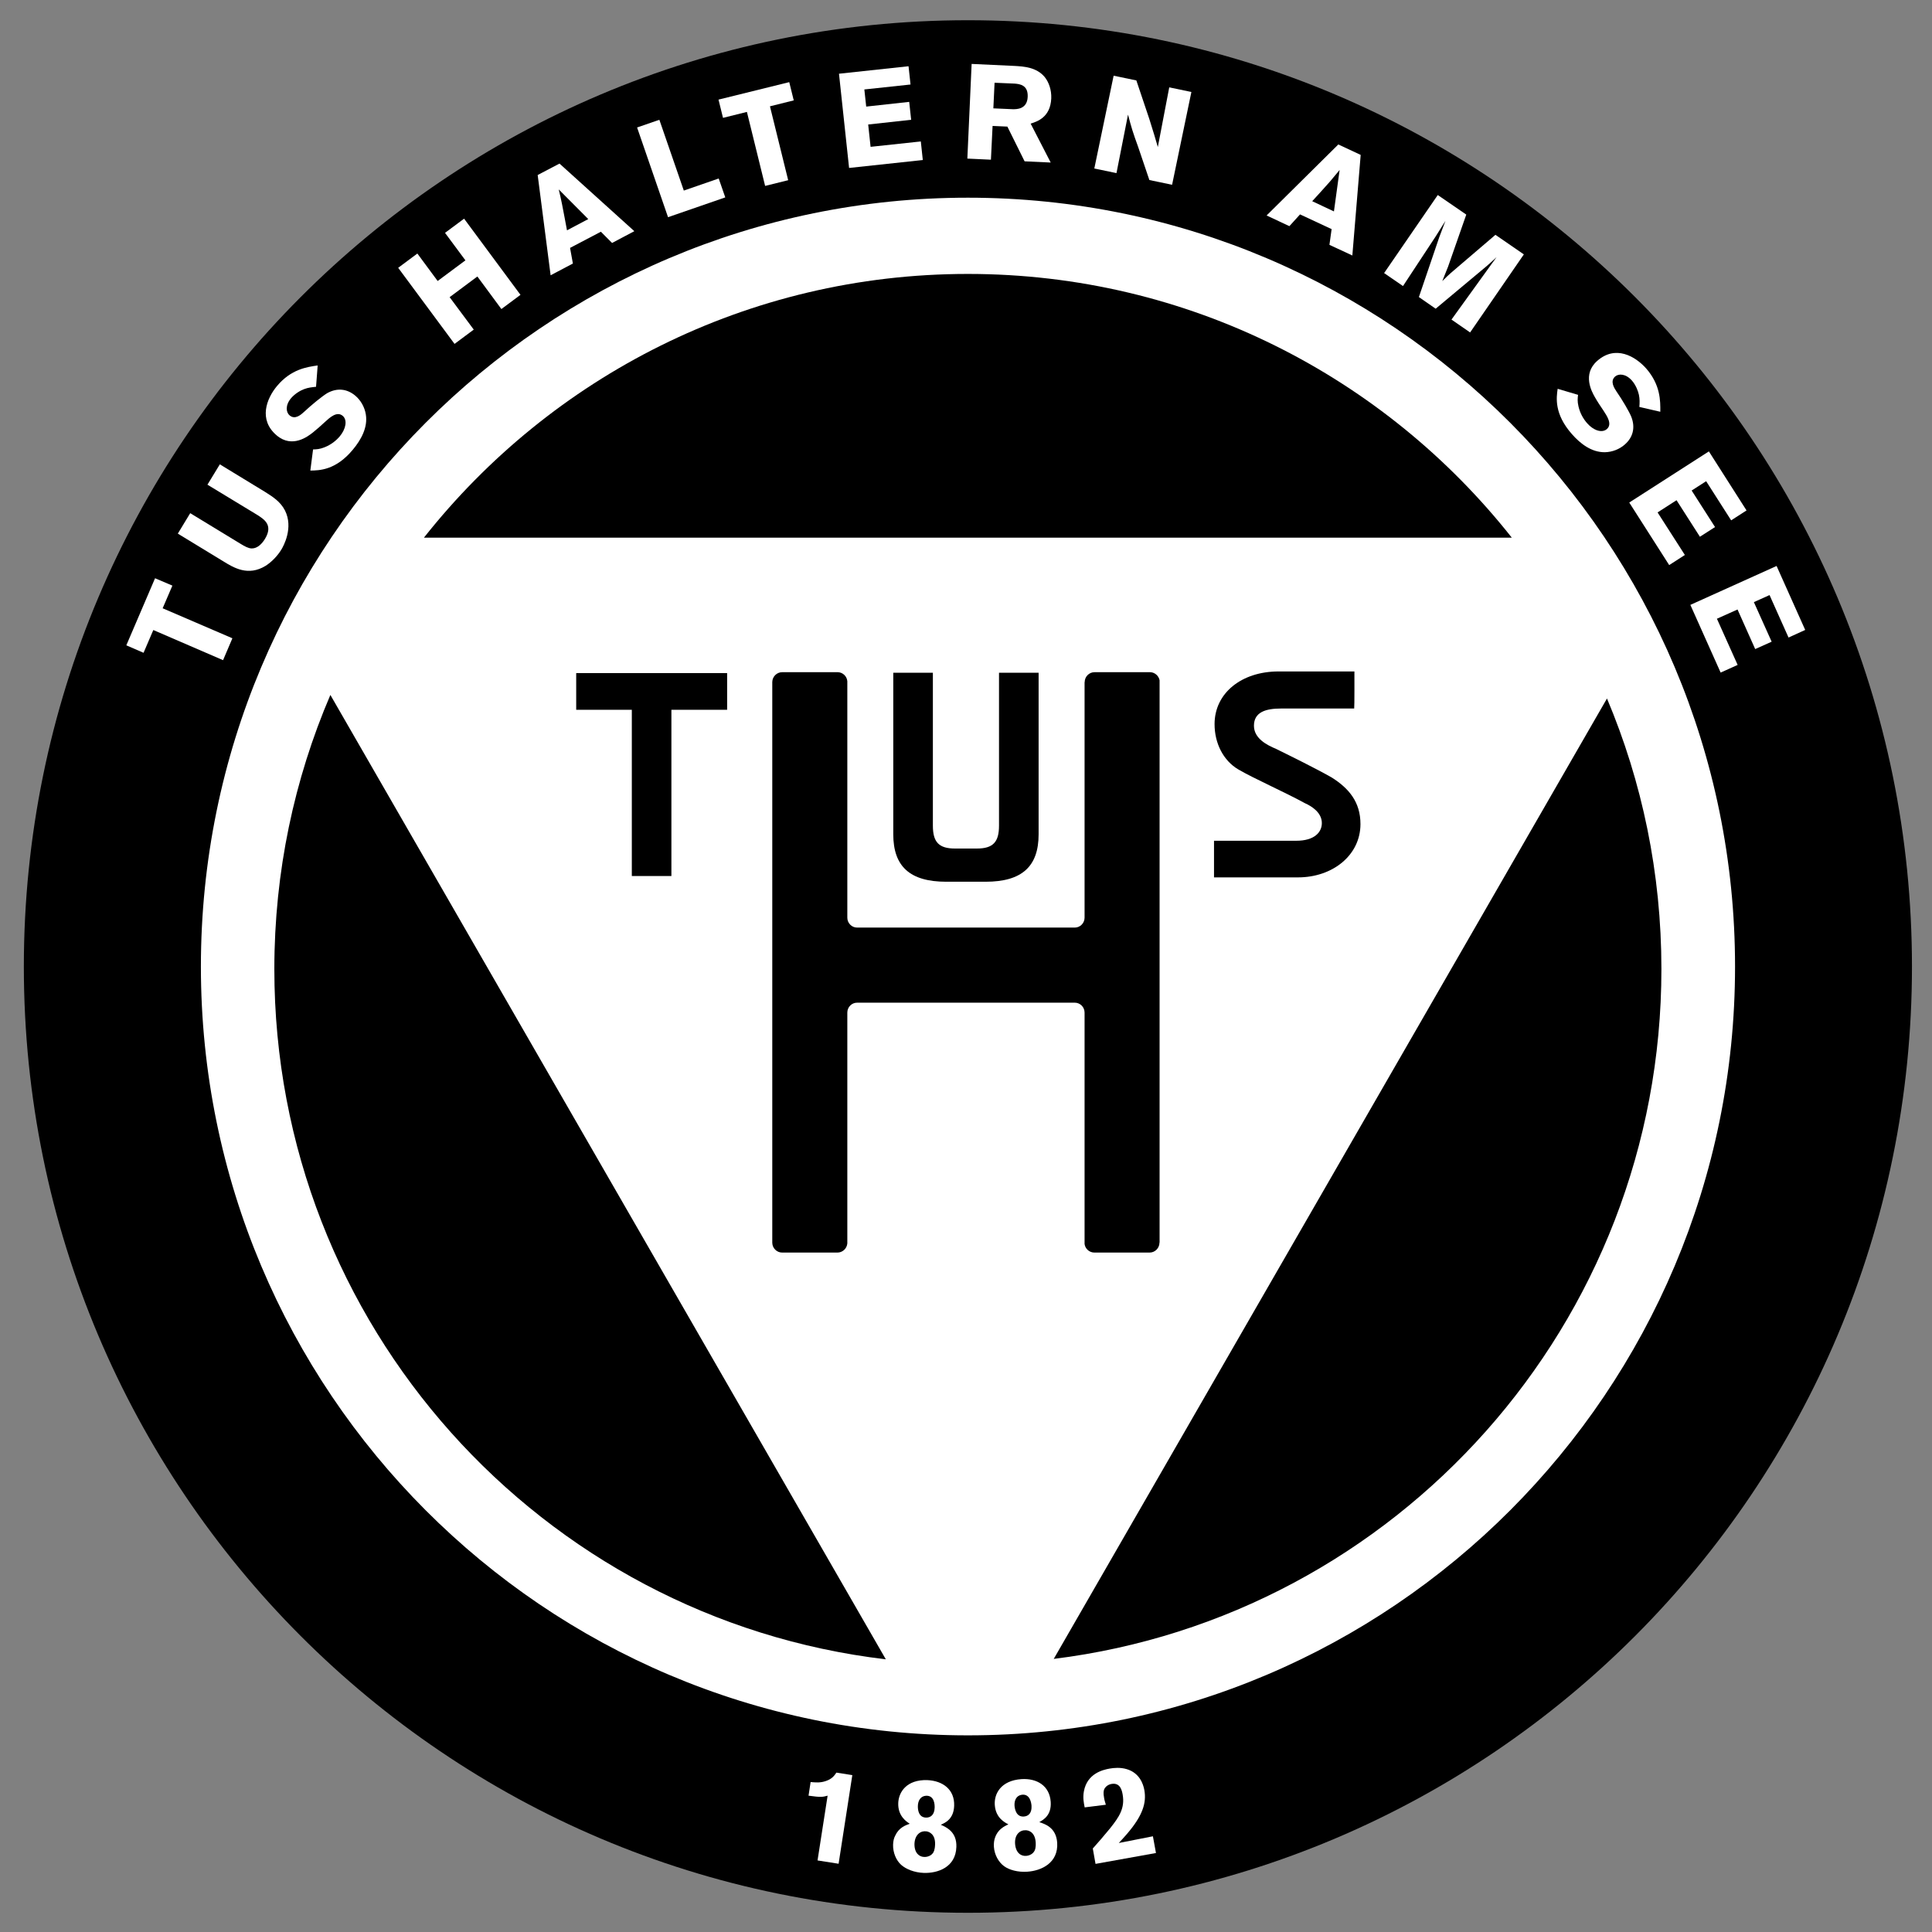 <svg width="70" height="70" viewBox="0 0 70 70" fill="none" xmlns="http://www.w3.org/2000/svg">
<rect x="0" y="0" width="70" height="70" fill="#808080" stroke="none"/>
<mask id="mask0_793_2225" style="mask-type:luminance" maskUnits="userSpaceOnUse" x="0" y="0" width="70" height="70">
<path d="M0 0H70V70H0V0Z" fill="white"/>
</mask>
<g mask="url(#mask0_793_2225)">
<path d="M68.692 35.08C68.692 53.73 53.607 68.849 34.998 68.849C16.39 68.849 1.309 53.73 1.309 35.08C1.309 16.43 16.39 1.312 34.998 1.312C53.607 1.312 68.692 16.43 68.692 35.08Z" fill="white"/>
</g>
<path d="M35.069 62.875C19.721 62.875 7.279 50.404 7.279 35.021C7.279 19.633 19.721 7.163 35.069 7.163C50.417 7.163 62.864 19.633 62.864 35.021C62.864 50.404 50.417 62.875 35.069 62.875ZM35.069 0.733C16.177 0.733 0.864 16.085 0.864 35.021C0.864 53.952 16.177 69.304 35.069 69.304C53.962 69.304 69.274 53.952 69.274 35.021C69.274 16.085 53.962 0.733 35.069 0.733Z" fill="black"/>
<path d="M58.224 25.308L38.179 60.105C50.59 58.568 60.196 47.965 60.196 35.111C60.196 31.633 59.496 28.323 58.224 25.308ZM35.068 9.925C27.08 9.925 19.966 13.657 15.36 19.48H54.775C50.173 13.657 43.055 9.925 35.068 9.925ZM9.94 35.11C9.94 48.011 19.62 58.647 32.095 60.12L11.97 25.179C10.663 28.227 9.94 31.581 9.94 35.11Z" fill="black"/>
<path d="M4.577 23.381L5.618 20.951L6.246 21.218L5.893 22.039L8.42 23.126L8.082 23.919L5.555 22.827L5.201 23.652L4.577 23.381Z" fill="white"/>
<path d="M7.965 16.824L9.599 17.82C9.877 17.995 10.159 18.171 10.326 18.497C10.64 19.122 10.27 19.788 10.195 19.911C10.06 20.134 9.845 20.361 9.623 20.501C8.991 20.887 8.474 20.576 8.077 20.329L6.443 19.334L6.892 18.593L8.717 19.704C8.868 19.796 8.995 19.867 9.118 19.871C9.325 19.875 9.492 19.704 9.603 19.521C9.905 19.019 9.563 18.816 9.341 18.668L7.516 17.561L7.965 16.824Z" fill="white"/>
<path d="M11.343 16.284C11.475 16.28 11.582 16.276 11.761 16.205C12.003 16.109 12.186 15.958 12.313 15.806C12.532 15.543 12.595 15.217 12.416 15.066C12.206 14.89 11.951 15.125 11.765 15.296C11.622 15.428 11.482 15.555 11.335 15.671C11.165 15.806 10.592 16.253 10.028 15.778C9.352 15.209 9.658 14.436 10.04 13.982C10.549 13.377 11.117 13.297 11.51 13.241L11.451 14.014C11.3 14.03 11.165 14.042 11.021 14.098C10.89 14.145 10.688 14.261 10.545 14.428C10.326 14.691 10.366 14.946 10.493 15.05C10.692 15.221 10.91 15.022 11.018 14.922C11.284 14.671 11.673 14.357 11.848 14.249C12.214 14.042 12.575 14.086 12.873 14.336C13.064 14.496 13.211 14.743 13.255 15.018C13.33 15.484 13.088 15.93 12.778 16.3C12.158 17.041 11.57 17.045 11.244 17.049L11.343 16.284Z" fill="white"/>
<path d="M16.815 7.923L18.858 10.683L18.166 11.197L17.296 10.018L16.291 10.767L17.165 11.942L16.469 12.46L14.427 9.703L15.122 9.186L15.857 10.181L16.863 9.433L16.124 8.437L16.815 7.923Z" fill="white"/>
<path d="M20.244 6.863C20.288 7.038 20.328 7.221 20.364 7.401C20.419 7.663 20.491 8.082 20.543 8.345L21.314 7.938L20.244 6.863ZM20.272 5.927L22.983 8.376L22.176 8.803L21.771 8.396L20.654 8.982L20.757 9.548L19.95 9.974L19.481 6.341L20.272 5.927Z" fill="white"/>
<path d="M23.083 4.619L23.89 4.34L24.776 6.905L26.04 6.467L26.278 7.152L24.204 7.869L23.083 4.619Z" fill="white"/>
<path d="M26.033 3.609L28.596 2.976L28.759 3.637L27.897 3.852L28.557 6.529L27.722 6.736L27.062 4.055L26.196 4.27L26.033 3.609Z" fill="white"/>
<path d="M30.398 2.671L32.918 2.4L32.99 3.062L31.317 3.241L31.384 3.862L32.942 3.691L33.013 4.34L31.456 4.511L31.543 5.32L33.363 5.125L33.435 5.798L30.764 6.085L30.398 2.671Z" fill="white"/>
<path d="M36.035 2.998L35.991 3.926L36.698 3.957C36.821 3.957 37.215 3.969 37.235 3.511C37.255 3.073 36.941 3.045 36.762 3.029L36.035 2.998ZM35.204 2.316L36.746 2.388C37.107 2.408 37.553 2.436 37.851 2.79C38.002 2.978 38.101 3.256 38.089 3.567C38.057 4.256 37.576 4.404 37.342 4.479L38.069 5.889L37.123 5.845L36.499 4.587L35.963 4.563L35.903 5.786L35.049 5.746L35.204 2.316Z" fill="white"/>
<path d="M40.349 2.743L41.172 2.914L41.64 4.305C41.807 4.83 41.855 5.002 41.95 5.328L42.364 3.165L43.166 3.333L42.467 6.695L41.644 6.523L41.239 5.328C41.036 4.767 41.001 4.647 40.87 4.153L40.452 6.272L39.649 6.105L40.349 2.743Z" fill="white"/>
<path d="M48.537 6.158C48.422 6.298 48.303 6.437 48.188 6.577C48.013 6.78 47.723 7.091 47.544 7.29L48.331 7.66L48.537 6.158ZM49.3 5.613L48.998 9.257L48.168 8.871L48.247 8.301L47.103 7.768L46.717 8.194L45.891 7.807L48.49 5.234L49.3 5.613Z" fill="white"/>
<path d="M55.212 9.217L53.265 12.045L52.59 11.579L54.02 9.596L54.223 9.317L54.132 9.401C53.984 9.536 53.969 9.552 53.853 9.651L52.017 11.185L51.409 10.763L52.148 8.592L52.371 8.002C52.228 8.233 52.196 8.281 52.021 8.56L50.833 10.364L50.149 9.894L52.093 7.066L53.126 7.775L52.466 9.663L52.256 10.185C52.431 10.014 52.447 9.998 52.57 9.887L54.183 8.508L55.212 9.217Z" fill="white"/>
<path d="M57.176 14.306C57.16 14.433 57.148 14.541 57.192 14.728C57.251 14.983 57.374 15.186 57.505 15.334C57.728 15.592 58.042 15.704 58.221 15.545C58.423 15.365 58.229 15.079 58.09 14.867C57.982 14.708 57.875 14.549 57.784 14.386C57.676 14.198 57.319 13.561 57.871 13.075C58.535 12.489 59.25 12.908 59.644 13.35C60.164 13.947 60.16 14.521 60.156 14.919L59.397 14.744C59.409 14.597 59.413 14.461 59.381 14.306C59.353 14.171 59.27 13.951 59.127 13.788C58.9 13.533 58.646 13.533 58.519 13.641C58.324 13.816 58.487 14.059 58.567 14.182C58.777 14.485 59.032 14.915 59.107 15.107C59.258 15.497 59.163 15.851 58.869 16.106C58.686 16.27 58.42 16.381 58.145 16.385C57.669 16.389 57.267 16.086 56.949 15.724C56.309 14.995 56.389 14.413 56.437 14.087L57.176 14.306Z" fill="white"/>
<path d="M61.916 16.355L63.28 18.494L62.723 18.853L61.817 17.435L61.292 17.773L62.139 19.096L61.591 19.447L60.744 18.124L60.057 18.566L61.046 20.108L60.478 20.474L59.031 18.208L61.916 16.355Z" fill="white"/>
<path d="M64.369 20.506L65.406 22.824L64.802 23.099L64.114 21.561L63.546 21.816L64.19 23.25L63.594 23.517L62.954 22.083L62.207 22.418L62.958 24.091L62.342 24.369L61.245 21.916L64.369 20.506Z" fill="white"/>
<path d="M29.37 64.567C29.553 64.583 29.72 64.599 29.919 64.531C30.141 64.456 30.225 64.344 30.304 64.225L30.881 64.316L30.384 67.527L29.621 67.407L29.986 65.061C29.8 65.109 29.756 65.125 29.295 65.061L29.37 64.567Z" fill="white"/>
<path d="M33.256 65.433C33.252 65.569 33.28 65.847 33.55 65.855C33.709 65.859 33.856 65.764 33.864 65.497C33.868 65.377 33.852 65.055 33.558 65.063C33.355 65.071 33.26 65.242 33.256 65.433ZM33.133 66.799C33.125 67.138 33.304 67.277 33.486 67.281C33.61 67.285 33.733 67.233 33.797 67.146C33.824 67.114 33.872 67.038 33.88 66.827C33.892 66.449 33.661 66.365 33.562 66.353C33.359 66.325 33.149 66.469 33.133 66.799ZM34.651 66.919C34.627 67.664 33.967 67.875 33.471 67.859C33.129 67.847 32.827 67.723 32.652 67.568C32.469 67.405 32.35 67.122 32.358 66.835C32.362 66.704 32.389 66.596 32.433 66.513C32.568 66.218 32.803 66.134 32.962 66.078C32.839 65.999 32.529 65.796 32.545 65.329C32.56 64.931 32.847 64.473 33.598 64.497C34.162 64.521 34.591 64.84 34.571 65.425C34.556 65.907 34.249 66.043 34.087 66.114C34.289 66.206 34.671 66.369 34.651 66.919Z" fill="white"/>
<path d="M36.778 66.799C36.802 67.138 36.996 67.257 37.179 67.242C37.302 67.233 37.418 67.17 37.473 67.074C37.497 67.038 37.537 66.959 37.525 66.748C37.497 66.369 37.259 66.313 37.159 66.313C36.953 66.305 36.758 66.469 36.778 66.799ZM36.758 65.425C36.77 65.564 36.826 65.835 37.096 65.816C37.255 65.807 37.39 65.696 37.374 65.429C37.366 65.31 37.314 64.991 37.024 65.027C36.822 65.055 36.746 65.234 36.758 65.425ZM38.304 66.763C38.352 67.504 37.72 67.783 37.223 67.815C36.877 67.839 36.567 67.751 36.38 67.616C36.178 67.468 36.031 67.201 36.011 66.915C36.003 66.783 36.019 66.672 36.051 66.584C36.154 66.277 36.385 66.174 36.535 66.098C36.4 66.031 36.075 65.863 36.043 65.397C36.015 64.999 36.257 64.513 37.008 64.461C37.569 64.425 38.03 64.7 38.069 65.286C38.101 65.768 37.811 65.931 37.656 66.019C37.867 66.09 38.264 66.214 38.304 66.763Z" fill="white"/>
<path d="M39.3 65.485C39.268 65.325 39.228 65.138 39.272 64.899C39.392 64.258 39.956 64.123 40.206 64.079C40.361 64.051 40.596 64.031 40.822 64.099C41.283 64.234 41.422 64.632 41.462 64.859C41.545 65.321 41.402 65.783 40.834 66.445C40.739 66.56 40.635 66.664 40.536 66.775L41.772 66.532L41.883 67.138L39.693 67.532L39.594 66.974C39.801 66.743 39.944 66.58 40.226 66.237C40.54 65.839 40.766 65.521 40.675 65.015C40.651 64.887 40.596 64.577 40.27 64.636C40.139 64.66 40.055 64.74 40.015 64.812C39.987 64.871 39.968 64.955 40.003 65.142C40.015 65.222 40.039 65.293 40.067 65.389L39.3 65.485Z" fill="white"/>
<path d="M34.285 31.947H35.711C37.031 31.947 37.631 31.39 37.631 30.227V24.375H36.196V29.916C36.196 30.509 35.981 30.744 35.393 30.744H34.602C34.014 30.744 33.8 30.509 33.8 29.916V24.375H32.365V30.227C32.365 31.39 32.965 31.947 34.285 31.947ZM41.68 24.355H39.654C39.459 24.355 39.3 24.519 39.3 24.714H39.296V33.25C39.296 33.445 39.137 33.608 38.942 33.608H31.053C30.859 33.608 30.7 33.445 30.7 33.25V24.682C30.684 24.503 30.541 24.363 30.362 24.355H28.339C28.144 24.355 27.985 24.515 27.981 24.71V45.029C27.985 45.224 28.144 45.383 28.339 45.383H30.342C30.529 45.383 30.684 45.236 30.7 45.052V36.688C30.7 36.489 30.859 36.329 31.053 36.329H38.942C39.137 36.329 39.296 36.489 39.296 36.688V45.072C39.319 45.248 39.471 45.383 39.653 45.383H41.652C41.851 45.383 42.01 45.22 42.01 45.02H42.014V24.647C41.982 24.488 41.847 24.363 41.68 24.355Z" fill="black"/>
<path d="M49.292 29.857C49.292 29.056 48.87 28.562 48.254 28.172C47.666 27.837 46.764 27.395 46.231 27.132C45.918 27.001 45.433 26.762 45.433 26.296C45.433 25.798 45.862 25.671 46.418 25.671H49.065C49.077 25.611 49.073 24.432 49.073 24.328H46.323C44.988 24.328 44.006 25.109 44.006 26.236C44.006 26.933 44.324 27.558 44.865 27.877C45.413 28.2 46.554 28.702 47.285 29.104C47.519 29.207 47.893 29.439 47.893 29.821C47.893 30.155 47.623 30.462 46.967 30.462H43.986V31.789H47.031C48.282 31.789 49.292 30.988 49.292 29.857Z" fill="black"/>
<path d="M20.877 25.717H22.892V31.74H24.326V25.717H26.345V24.387H20.877L20.877 25.717Z" fill="black"/>
</svg>
